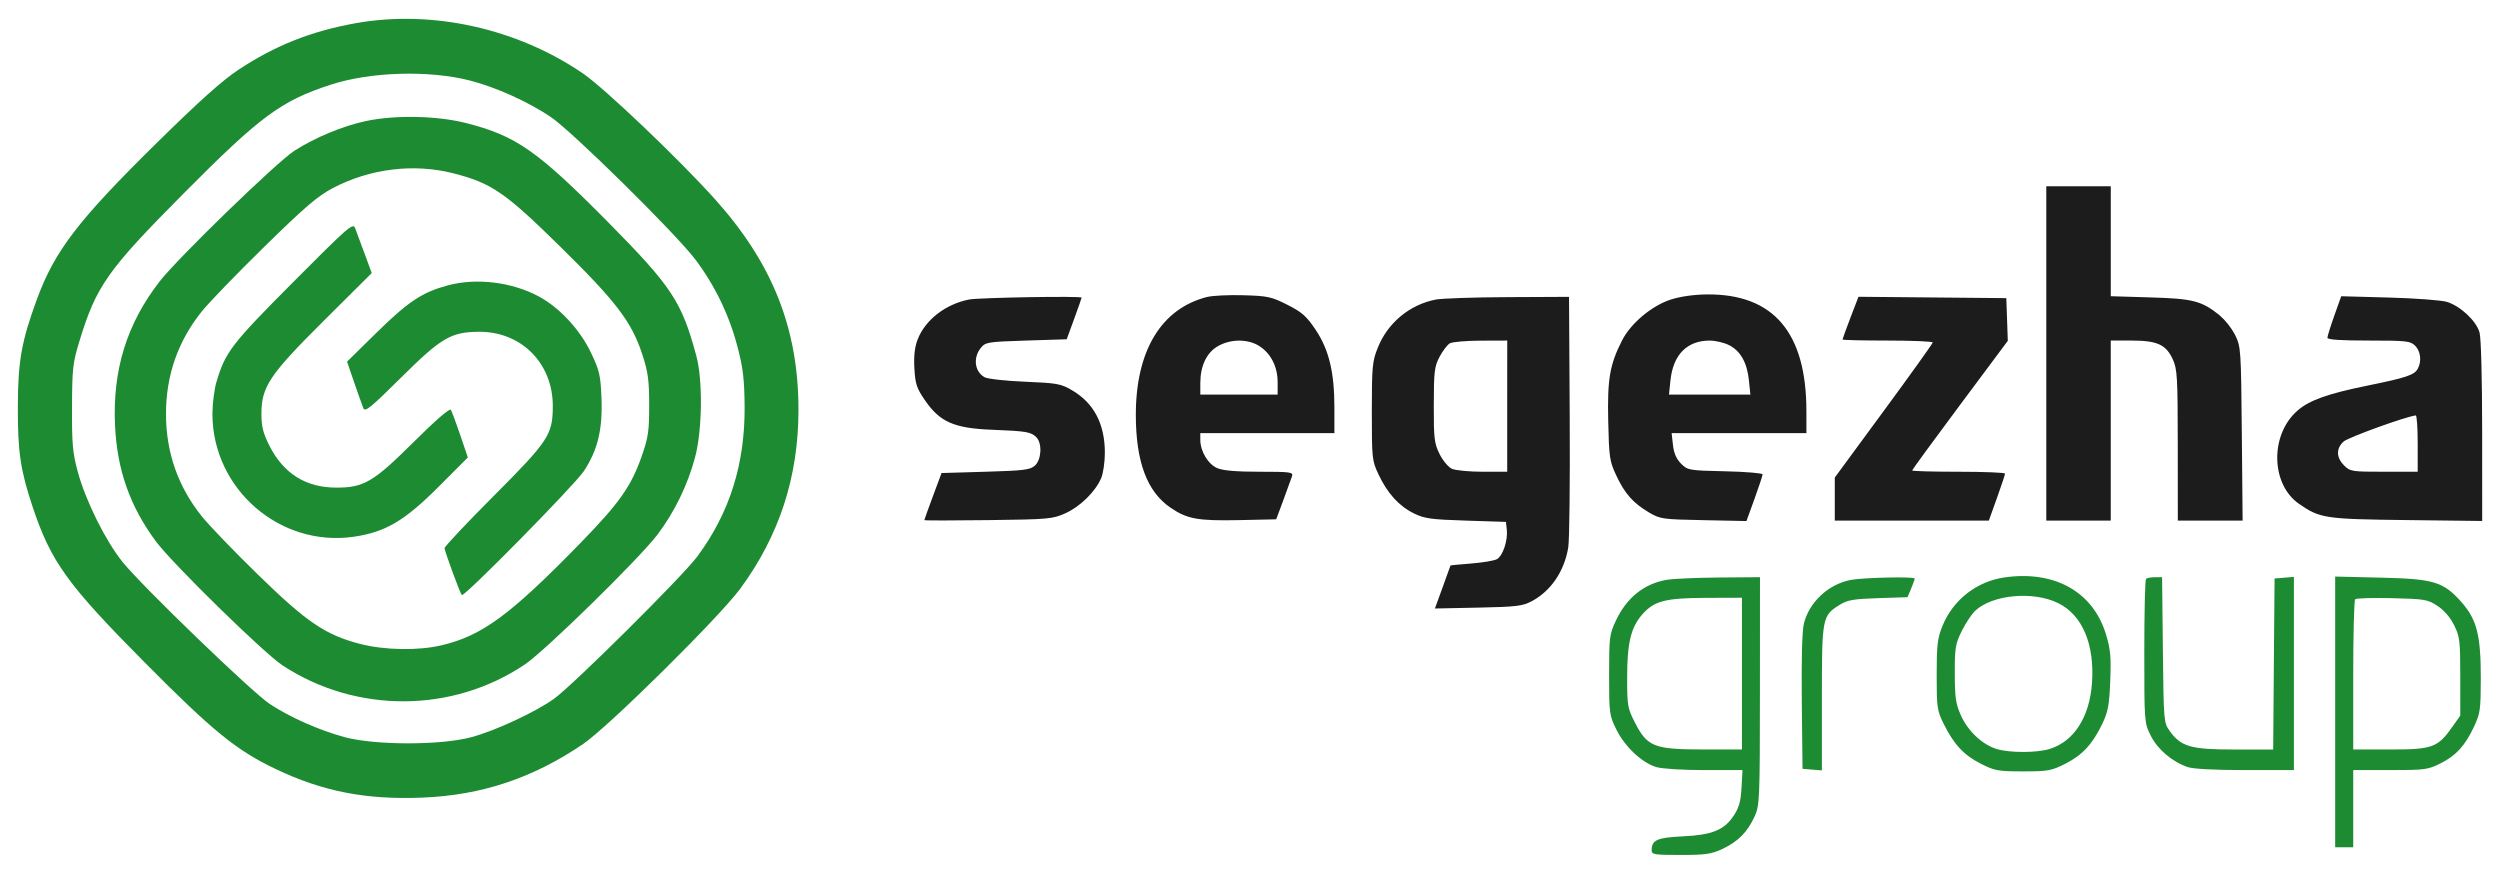 <?xml version="1.0" encoding="UTF-8"?> <svg xmlns="http://www.w3.org/2000/svg" width="103" height="36" viewBox="0 0 103 36" fill="none"><path fill-rule="evenodd" clip-rule="evenodd" d="M82.584 23.79C82.022 23.87 81.49 24.097 81.043 24.446C80.595 24.796 80.246 25.256 80.032 25.782C79.822 26.299 79.791 26.565 79.791 27.807C79.791 29.15 79.808 29.274 80.079 29.821C80.499 30.671 80.911 31.112 81.612 31.467C82.185 31.756 82.324 31.781 83.351 31.781C84.377 31.781 84.516 31.756 85.089 31.467C85.794 31.11 86.208 30.664 86.614 29.821C86.851 29.328 86.902 29.055 86.942 28.055C86.982 27.059 86.954 26.754 86.763 26.128C86.23 24.378 84.648 23.493 82.584 23.79ZM68.675 23.888C67.739 24.046 67.02 24.622 66.572 25.574C66.311 26.131 66.295 26.258 66.295 27.807C66.295 29.393 66.305 29.471 66.593 30.055C66.941 30.762 67.648 31.427 68.24 31.604C68.478 31.674 69.33 31.728 70.224 31.728H71.791L71.751 32.455C71.718 33.018 71.646 33.277 71.429 33.605C71.034 34.2 70.542 34.4 69.327 34.458C68.273 34.508 68.048 34.609 68.048 35.033C68.048 35.207 68.161 35.225 69.244 35.224C70.278 35.224 70.51 35.189 70.971 34.973C71.609 34.672 71.999 34.276 72.291 33.636C72.497 33.179 72.507 32.958 72.509 28.47L72.511 23.78L70.838 23.793C69.917 23.8 68.944 23.843 68.675 23.888ZM76.24 23.895C75.325 24.075 74.54 24.808 74.322 25.688C74.246 25.994 74.215 27.153 74.234 28.92L74.264 31.675L74.664 31.708L75.062 31.741V28.757C75.062 25.427 75.073 25.367 75.806 24.913C76.117 24.72 76.373 24.676 77.383 24.643L78.589 24.605L78.739 24.249C78.82 24.053 78.887 23.868 78.887 23.837C78.887 23.747 76.757 23.794 76.24 23.895ZM88.416 23.851C88.376 23.89 88.345 25.24 88.345 26.851C88.345 29.764 88.346 29.781 88.612 30.312C88.893 30.876 89.498 31.388 90.141 31.606C90.364 31.681 91.268 31.728 92.505 31.728H94.509V23.768L94.11 23.801L93.712 23.834L93.683 27.357L93.655 30.88H92.06C90.26 30.88 89.856 30.765 89.391 30.115C89.147 29.774 89.142 29.715 89.111 26.775L89.078 23.781H88.783C88.621 23.781 88.455 23.812 88.416 23.851ZM96.209 29.331V34.907H96.953V31.728H98.473C99.893 31.728 100.029 31.71 100.542 31.455C101.19 31.133 101.561 30.726 101.935 29.927C102.186 29.391 102.208 29.227 102.209 27.913C102.209 26.173 102.043 25.523 101.417 24.813C100.671 23.968 100.284 23.85 98.097 23.799L96.209 23.754V29.331ZM84.8 24.85C85.792 25.34 86.3 26.538 86.191 28.131C86.094 29.549 85.441 30.56 84.428 30.862C83.9 31.02 82.801 31.02 82.273 30.862C81.68 30.685 81.081 30.126 80.792 29.48C80.578 29.002 80.54 28.745 80.537 27.753C80.535 26.695 80.561 26.533 80.824 25.999C80.984 25.675 81.234 25.299 81.379 25.163C82.091 24.495 83.773 24.342 84.8 24.85ZM71.768 27.753V30.879L70.147 30.878C68.147 30.875 67.869 30.765 67.36 29.772C67.057 29.182 67.039 29.075 67.039 27.92C67.039 26.49 67.192 25.85 67.663 25.313C68.152 24.756 68.611 24.637 70.306 24.632L71.768 24.627V27.753ZM100.428 24.965C100.698 25.143 100.952 25.439 101.111 25.759C101.342 26.229 101.363 26.4 101.363 27.877V29.484L101.04 29.941C100.434 30.801 100.22 30.879 98.478 30.879H96.953V27.824C96.953 26.144 96.988 24.733 97.033 24.689C97.076 24.645 97.761 24.625 98.555 24.644C99.912 24.678 100.023 24.698 100.428 24.965Z" fill="#1D8B32"></path><path fill-rule="evenodd" clip-rule="evenodd" d="M84.307 14.561V21.449H86.963V14.031H87.819C88.878 14.031 89.243 14.198 89.52 14.807C89.703 15.209 89.722 15.534 89.724 18.35L89.726 21.45H92.396L92.363 17.873C92.331 14.375 92.325 14.285 92.083 13.795C91.918 13.483 91.695 13.204 91.428 12.973C90.693 12.393 90.347 12.304 88.584 12.253L86.964 12.204V7.673H84.307V14.561ZM49.74 12.233C47.844 12.709 46.793 14.448 46.796 17.1C46.799 19.025 47.257 20.252 48.219 20.912C48.907 21.384 49.345 21.464 51.042 21.429L52.579 21.396L52.875 20.602C53.037 20.164 53.197 19.723 53.231 19.622C53.286 19.451 53.177 19.436 51.899 19.436C50.958 19.436 50.394 19.389 50.157 19.29C49.777 19.132 49.452 18.592 49.452 18.122V17.846H54.977V16.781C54.977 15.331 54.751 14.399 54.197 13.576C53.827 13.026 53.639 12.86 53.04 12.557C52.386 12.226 52.233 12.193 51.234 12.164C50.634 12.147 49.961 12.178 49.74 12.234V12.233ZM68.845 12.339C68.063 12.587 67.189 13.318 66.831 14.021C66.321 15.026 66.22 15.612 66.259 17.349C66.292 18.852 66.315 19.001 66.593 19.595C66.943 20.342 67.286 20.727 67.942 21.115C68.4 21.385 68.496 21.398 70.187 21.431L71.954 21.467L72.286 20.552C72.468 20.048 72.618 19.595 72.618 19.544C72.618 19.494 71.925 19.436 71.078 19.417C69.579 19.384 69.533 19.376 69.261 19.104C69.068 18.912 68.964 18.674 68.926 18.336L68.871 17.846H74.424V16.941C74.424 13.704 73.072 12.111 70.34 12.13C69.804 12.134 69.244 12.212 68.845 12.339ZM39.925 12.34C38.949 12.533 38.115 13.183 37.805 13.991C37.684 14.307 37.644 14.669 37.673 15.183C37.71 15.831 37.765 15.993 38.122 16.511C38.728 17.389 39.32 17.646 40.872 17.706C42.283 17.761 42.476 17.793 42.696 18.013C42.944 18.26 42.911 18.936 42.64 19.181C42.444 19.358 42.191 19.389 40.604 19.436L38.792 19.489L38.437 20.442C38.242 20.967 38.082 21.412 38.082 21.429C38.082 21.448 39.264 21.448 40.712 21.429C43.212 21.398 43.368 21.384 43.898 21.145C44.508 20.87 45.138 20.249 45.371 19.692C45.453 19.497 45.52 19.032 45.52 18.658C45.52 17.464 45.069 16.605 44.165 16.077C43.709 15.81 43.549 15.781 42.229 15.727C41.433 15.694 40.689 15.611 40.564 15.541C40.155 15.313 40.081 14.739 40.409 14.335C40.603 14.095 40.687 14.082 42.28 14.031L43.948 13.978L44.256 13.137C44.425 12.674 44.563 12.28 44.563 12.262C44.563 12.189 40.332 12.26 39.925 12.34ZM59.15 12.342C58.618 12.447 58.122 12.684 57.705 13.031C57.289 13.377 56.965 13.823 56.765 14.326C56.54 14.884 56.52 15.092 56.519 16.946C56.519 18.894 56.527 18.978 56.795 19.546C57.16 20.323 57.638 20.85 58.25 21.151C58.688 21.366 58.954 21.403 60.397 21.449L62.044 21.502L62.08 21.818C62.131 22.265 61.915 22.909 61.67 23.04C61.555 23.101 61.078 23.18 60.61 23.217C60.142 23.253 59.76 23.29 59.76 23.299C59.76 23.309 59.615 23.711 59.438 24.193L59.118 25.07L60.9 25.034C62.479 25.001 62.73 24.971 63.107 24.77C63.902 24.343 64.447 23.543 64.612 22.557C64.661 22.268 64.688 19.827 64.672 17.131L64.644 12.23L62.122 12.242C60.735 12.248 59.398 12.293 59.15 12.342ZM76.24 13.085C76.06 13.557 75.912 13.963 75.912 13.987C75.912 14.012 76.749 14.031 77.772 14.031C78.794 14.031 79.63 14.067 79.628 14.111C79.626 14.155 78.718 15.424 77.608 16.933L75.593 19.675V21.449H81.94L82.273 20.52C82.457 20.009 82.607 19.556 82.607 19.513C82.607 19.471 81.746 19.436 80.694 19.436C79.642 19.436 78.781 19.412 78.781 19.382C78.781 19.353 79.668 18.14 80.751 16.686L82.721 14.043L82.691 13.163L82.66 12.283L79.615 12.255L76.569 12.227L76.24 13.085ZM96.174 13.003C96.018 13.441 95.89 13.852 95.89 13.916C95.89 13.995 96.431 14.031 97.59 14.031C99.149 14.031 99.308 14.049 99.503 14.243C99.731 14.471 99.779 14.881 99.613 15.19C99.473 15.45 99.143 15.561 97.553 15.884C95.902 16.22 95.143 16.491 94.653 16.92C93.516 17.915 93.553 19.953 94.723 20.761C95.583 21.357 95.793 21.388 99.158 21.427L102.266 21.464L102.265 17.774C102.265 15.607 102.22 13.924 102.157 13.697C102.025 13.223 101.368 12.607 100.812 12.437C100.589 12.369 99.518 12.289 98.432 12.259L96.458 12.205L96.174 13.003ZM51.906 14.272C52.373 14.582 52.639 15.122 52.639 15.753V16.257H49.453V15.782C49.453 15.076 49.711 14.532 50.174 14.264C50.712 13.954 51.434 13.957 51.907 14.272H51.906ZM62.097 16.734V19.436H61.093C60.54 19.436 59.967 19.381 59.819 19.314C59.669 19.246 59.443 18.974 59.309 18.704C59.092 18.264 59.069 18.067 59.072 16.681C59.075 15.303 59.099 15.098 59.31 14.699C59.44 14.455 59.63 14.206 59.732 14.146C59.835 14.086 60.409 14.036 61.008 14.035L62.098 14.031L62.097 16.734ZM71.233 14.217C71.708 14.457 71.979 14.935 72.055 15.67L72.116 16.257H68.762L68.823 15.67C68.933 14.613 69.506 14.032 70.439 14.032C70.673 14.032 71.03 14.115 71.233 14.217ZM99.609 18.27V19.436H98.223C96.893 19.436 96.826 19.426 96.576 19.176C96.251 18.851 96.242 18.48 96.554 18.193C96.738 18.023 99.094 17.17 99.529 17.115C99.573 17.109 99.609 17.629 99.609 18.27Z" fill="#1C1C1C"></path><path fill-rule="evenodd" clip-rule="evenodd" d="M9.823 2.874C11.345 1.871 12.817 1.287 14.649 0.957C17.797 0.391 21.311 1.17 24.033 3.037C24.91 3.638 27.991 6.574 29.453 8.203C31.832 10.85 32.898 13.541 32.897 16.893C32.896 19.649 32.105 22.073 30.496 24.257C29.623 25.441 25.066 29.945 24.026 30.652C21.954 32.06 19.841 32.765 17.399 32.862C15.072 32.955 13.299 32.609 11.355 31.683C9.744 30.916 8.775 30.128 5.968 27.299C2.766 24.073 2.095 23.139 1.339 20.866C0.839 19.363 0.728 18.598 0.735 16.733C0.741 14.879 0.886 14.066 1.513 12.351C2.253 10.333 3.208 9.085 6.481 5.865C8.211 4.163 9.174 3.301 9.823 2.874ZM18.676 7.14C20.249 7.541 20.807 7.924 23.079 10.158C25.392 12.432 26.019 13.254 26.459 14.591C26.7 15.329 26.744 15.648 26.746 16.681C26.748 17.738 26.71 18.011 26.456 18.746C26.013 20.03 25.535 20.71 23.901 22.386C21.02 25.341 19.861 26.194 18.187 26.587C17.231 26.812 15.86 26.79 14.855 26.534C13.421 26.168 12.64 25.64 10.627 23.674C9.642 22.713 8.602 21.633 8.315 21.274C7.329 20.042 6.839 18.638 6.839 17.051C6.839 15.464 7.329 14.06 8.316 12.828C8.603 12.47 9.763 11.271 10.893 10.163C12.563 8.527 13.092 8.075 13.71 7.75C15.241 6.946 17.045 6.724 18.676 7.14ZM8.923 15.72C9.285 14.503 9.539 14.173 12.083 11.619C14.339 9.352 14.544 9.172 14.628 9.393C14.678 9.525 14.854 9.997 15.018 10.442L15.316 11.25L13.358 13.197C11.098 15.446 10.771 15.933 10.771 17.051C10.771 17.569 10.838 17.841 11.094 18.352C11.674 19.507 12.598 20.09 13.852 20.09C14.996 20.09 15.38 19.864 17.053 18.201C17.941 17.319 18.53 16.809 18.575 16.882C18.615 16.948 18.79 17.417 18.962 17.924L19.275 18.847L18.078 20.047C16.669 21.46 15.876 21.927 14.566 22.115C11.524 22.552 8.752 20.137 8.752 17.051C8.752 16.635 8.829 16.036 8.922 15.72H8.923ZM15.536 13.684C16.82 12.424 17.402 12.039 18.45 11.757C19.625 11.442 21.08 11.617 22.186 12.207C23.044 12.663 23.893 13.576 24.346 14.527C24.7 15.27 24.743 15.458 24.781 16.399C24.833 17.687 24.626 18.546 24.053 19.412C23.673 19.989 19.113 24.618 19.026 24.517C18.949 24.427 18.316 22.703 18.316 22.583C18.316 22.517 19.221 21.555 20.328 20.446C22.608 18.161 22.773 17.91 22.775 16.733C22.779 14.973 21.485 13.664 19.75 13.67C18.58 13.674 18.184 13.907 16.498 15.582C15.282 16.789 15.039 16.987 14.972 16.822C14.841 16.471 14.715 16.119 14.595 15.764L14.298 14.9L15.536 13.684ZM22.686 4.815C21.744 4.185 20.448 3.6 19.378 3.322C17.688 2.884 15.268 2.954 13.623 3.49C11.579 4.156 10.734 4.78 7.576 7.96C4.413 11.144 3.966 11.777 3.264 14.084C2.999 14.952 2.973 15.195 2.967 16.786C2.961 18.29 2.994 18.661 3.204 19.436C3.526 20.628 4.351 22.288 5.052 23.156C5.864 24.162 10.392 28.53 11.118 29.007C11.956 29.558 13.153 30.088 14.2 30.371C15.458 30.711 18.182 30.711 19.431 30.369C20.425 30.099 22.053 29.341 22.823 28.791C23.593 28.242 28.113 23.754 28.724 22.933C30.062 21.133 30.699 19.112 30.678 16.733C30.668 15.628 30.612 15.153 30.395 14.327C30.058 13.013 29.465 11.778 28.65 10.693C27.808 9.588 23.558 5.4 22.685 4.815H22.686ZM15.075 4.988C14.123 5.191 12.977 5.667 12.129 6.211C11.404 6.676 7.326 10.631 6.578 11.594C5.221 13.341 4.631 15.252 4.74 17.544C4.827 19.367 5.354 20.859 6.417 22.297C7.097 23.215 10.875 26.914 11.652 27.422C14.681 29.402 18.642 29.383 21.624 27.376C22.454 26.818 26.303 23.05 27.084 22.032C27.798 21.08 28.324 20.001 28.634 18.852C28.934 17.734 28.962 15.682 28.69 14.667C28.087 12.423 27.683 11.811 25.019 9.119C22.13 6.2 21.249 5.588 19.187 5.066C17.997 4.766 16.273 4.732 15.075 4.988Z" fill="#1D8B32"></path></svg> 